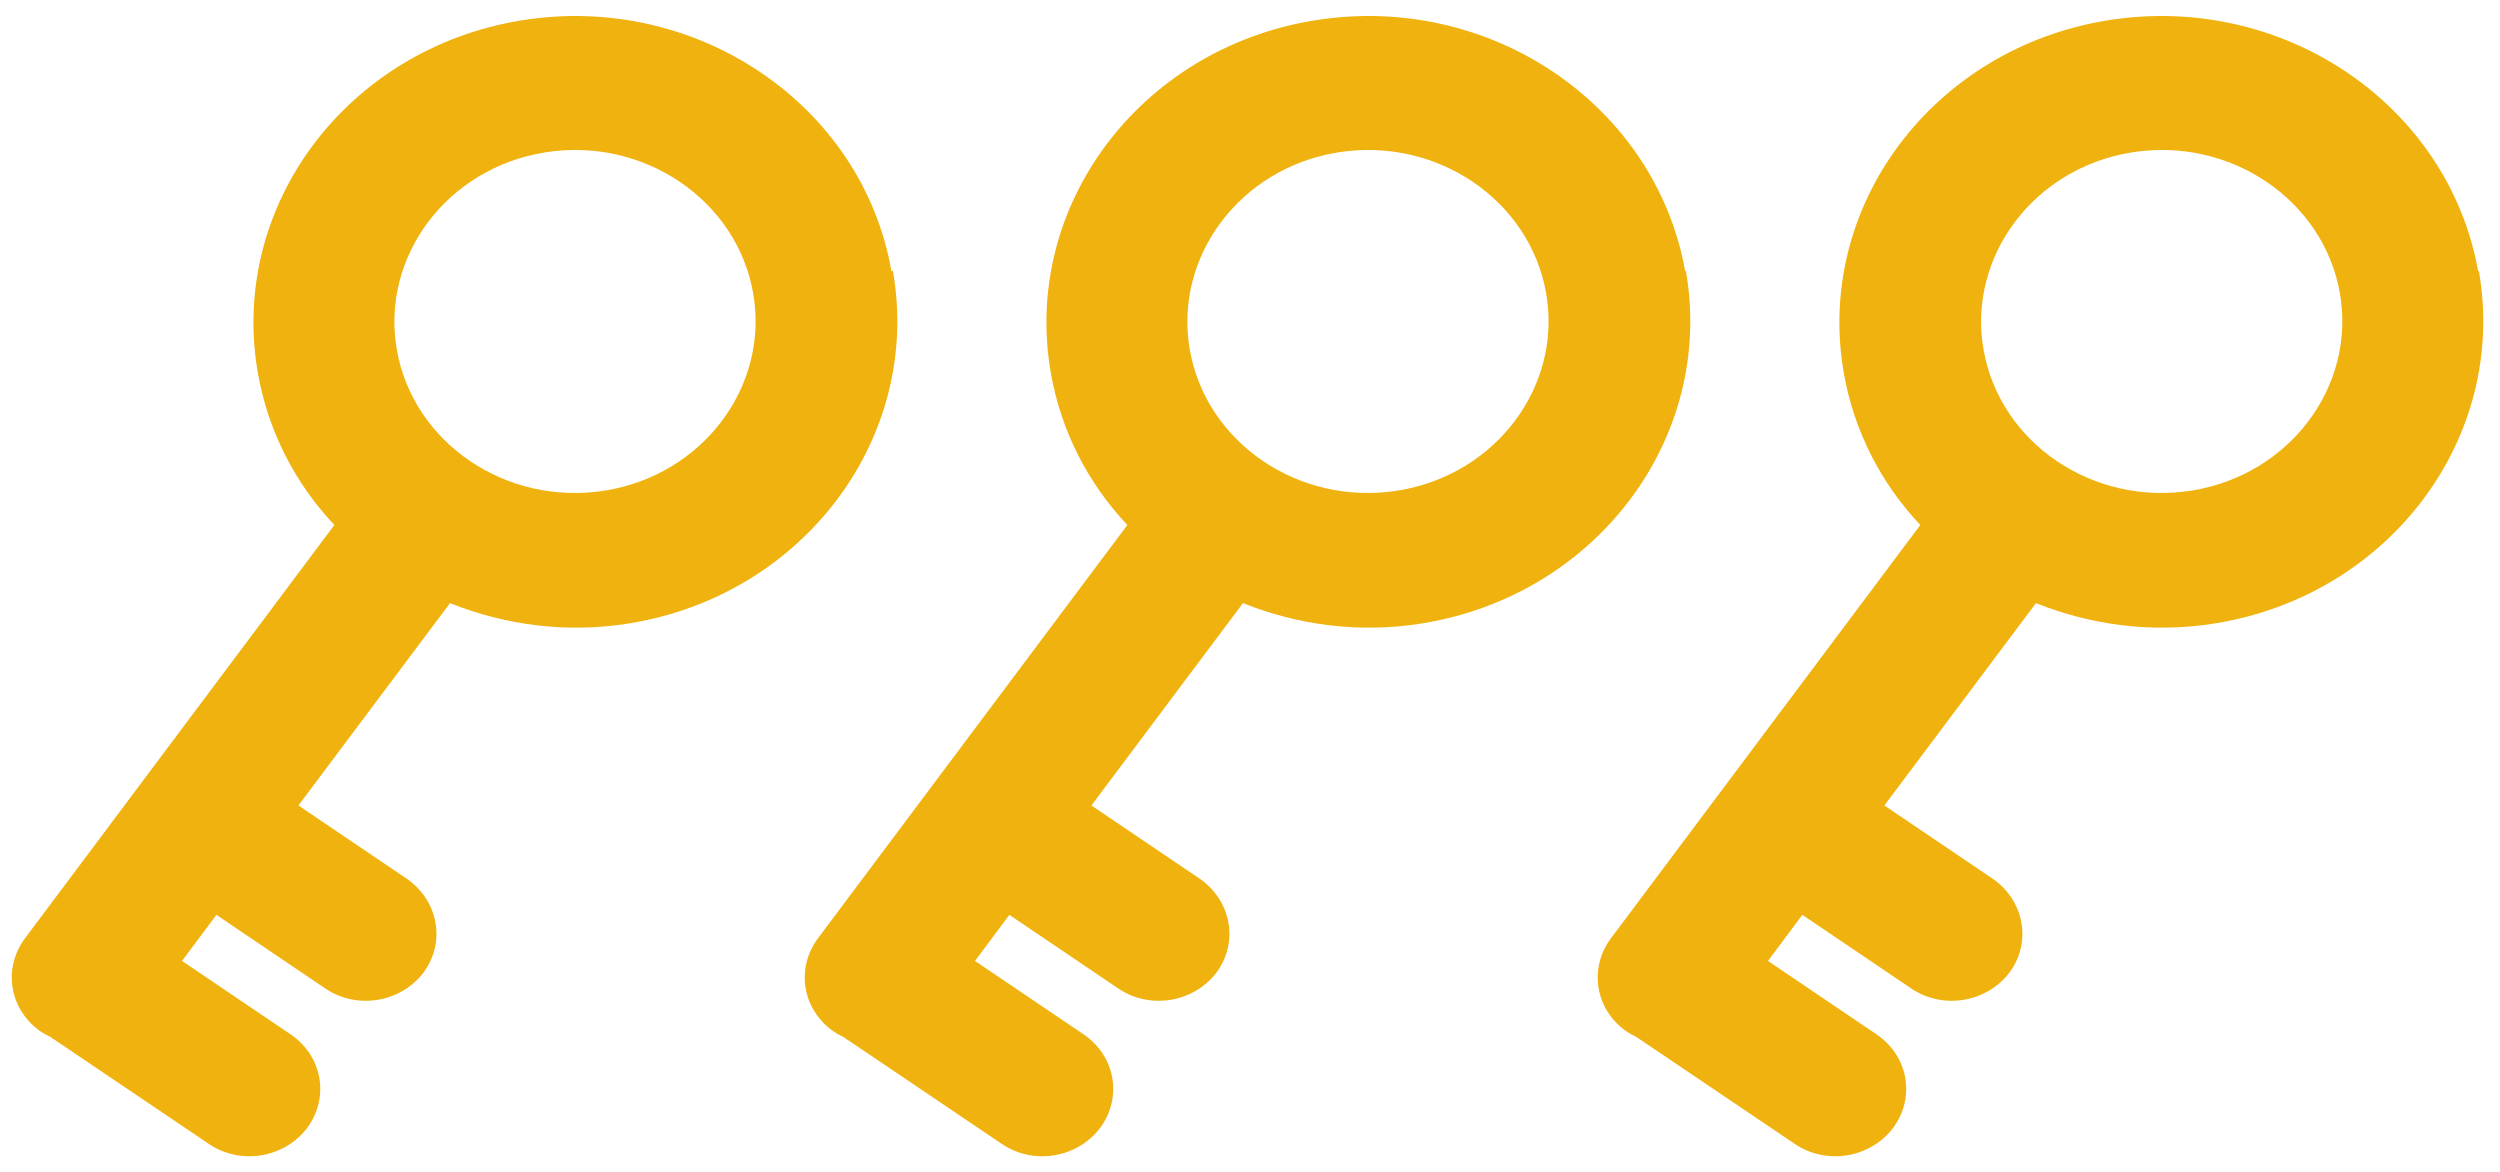 <?xml version="1.0" encoding="UTF-8"?>
<svg id="difficulty3" data-name="difficulty3" xmlns="http://www.w3.org/2000/svg" viewBox="0 0 32 15" width="32px" height="15px">
  <path d="M31.72,3.47c-.38-2.13-2.5-3.57-4.74-3.21-2.24.36-3.75,2.38-3.38,4.51.13.75.48,1.42.98,1.95l-3.96,5.29c-.29.39-.2.92.21,1.2.03.02.07.04.11.06.02.01.04.03.06.04l1.97,1.33c.41.28.97.18,1.26-.2.29-.39.2-.92-.21-1.2l-1.39-.94.44-.59,1.39.94c.41.28.97.18,1.26-.2.29-.39.19-.92-.21-1.2l-1.39-.94,1.94-2.59c.7.28,1.49.39,2.29.26,2.24-.36,3.75-2.38,3.38-4.51ZM28.05,6.28c-1.26.2-2.45-.61-2.66-1.8s.64-2.33,1.9-2.53c1.26-.2,2.45.61,2.66,1.8.21,1.19-.64,2.33-1.9,2.53Z" fill="#f0b20e"/>
  <path d="M21.57,3.47c-.38-2.13-2.5-3.57-4.74-3.21-2.24.36-3.75,2.38-3.38,4.51.13.75.48,1.42.98,1.95l-3.96,5.29c-.29.39-.2.92.21,1.2.03.02.07.04.11.06.02.01.04.03.06.04l1.97,1.33c.41.28.97.18,1.26-.2.29-.39.2-.92-.21-1.2l-1.39-.94.44-.59,1.39.94c.41.28.97.18,1.26-.2.29-.39.19-.92-.21-1.2l-1.39-.94,1.94-2.59c.7.28,1.49.39,2.29.26,2.24-.36,3.75-2.38,3.38-4.51ZM17.89,6.28c-1.26.2-2.45-.61-2.66-1.8s.64-2.33,1.9-2.53c1.26-.2,2.45.61,2.66,1.8.21,1.19-.64,2.33-1.9,2.53Z" fill="#f0b20e"/>
  <path d="M11.41,3.47C11.04,1.34,8.91-.1,6.68.26c-2.24.36-3.75,2.38-3.38,4.51.13.75.48,1.42.98,1.95L.32,12.01c-.29.39-.2.92.21,1.2.03.02.07.04.11.06.02.01.04.03.06.04l1.97,1.33c.41.28.97.18,1.26-.2.29-.39.2-.92-.21-1.2l-1.39-.94.44-.59,1.39.94c.41.28.97.18,1.26-.2.29-.39.19-.92-.21-1.2l-1.39-.94,1.94-2.59c.7.28,1.49.39,2.29.26,2.24-.36,3.75-2.38,3.38-4.51ZM7.74,6.28c-1.26.2-2.45-.61-2.66-1.8s.64-2.33,1.9-2.53c1.26-.2,2.45.61,2.66,1.8.21,1.19-.64,2.33-1.9,2.53Z" fill="#f0b20e"/>
</svg>
